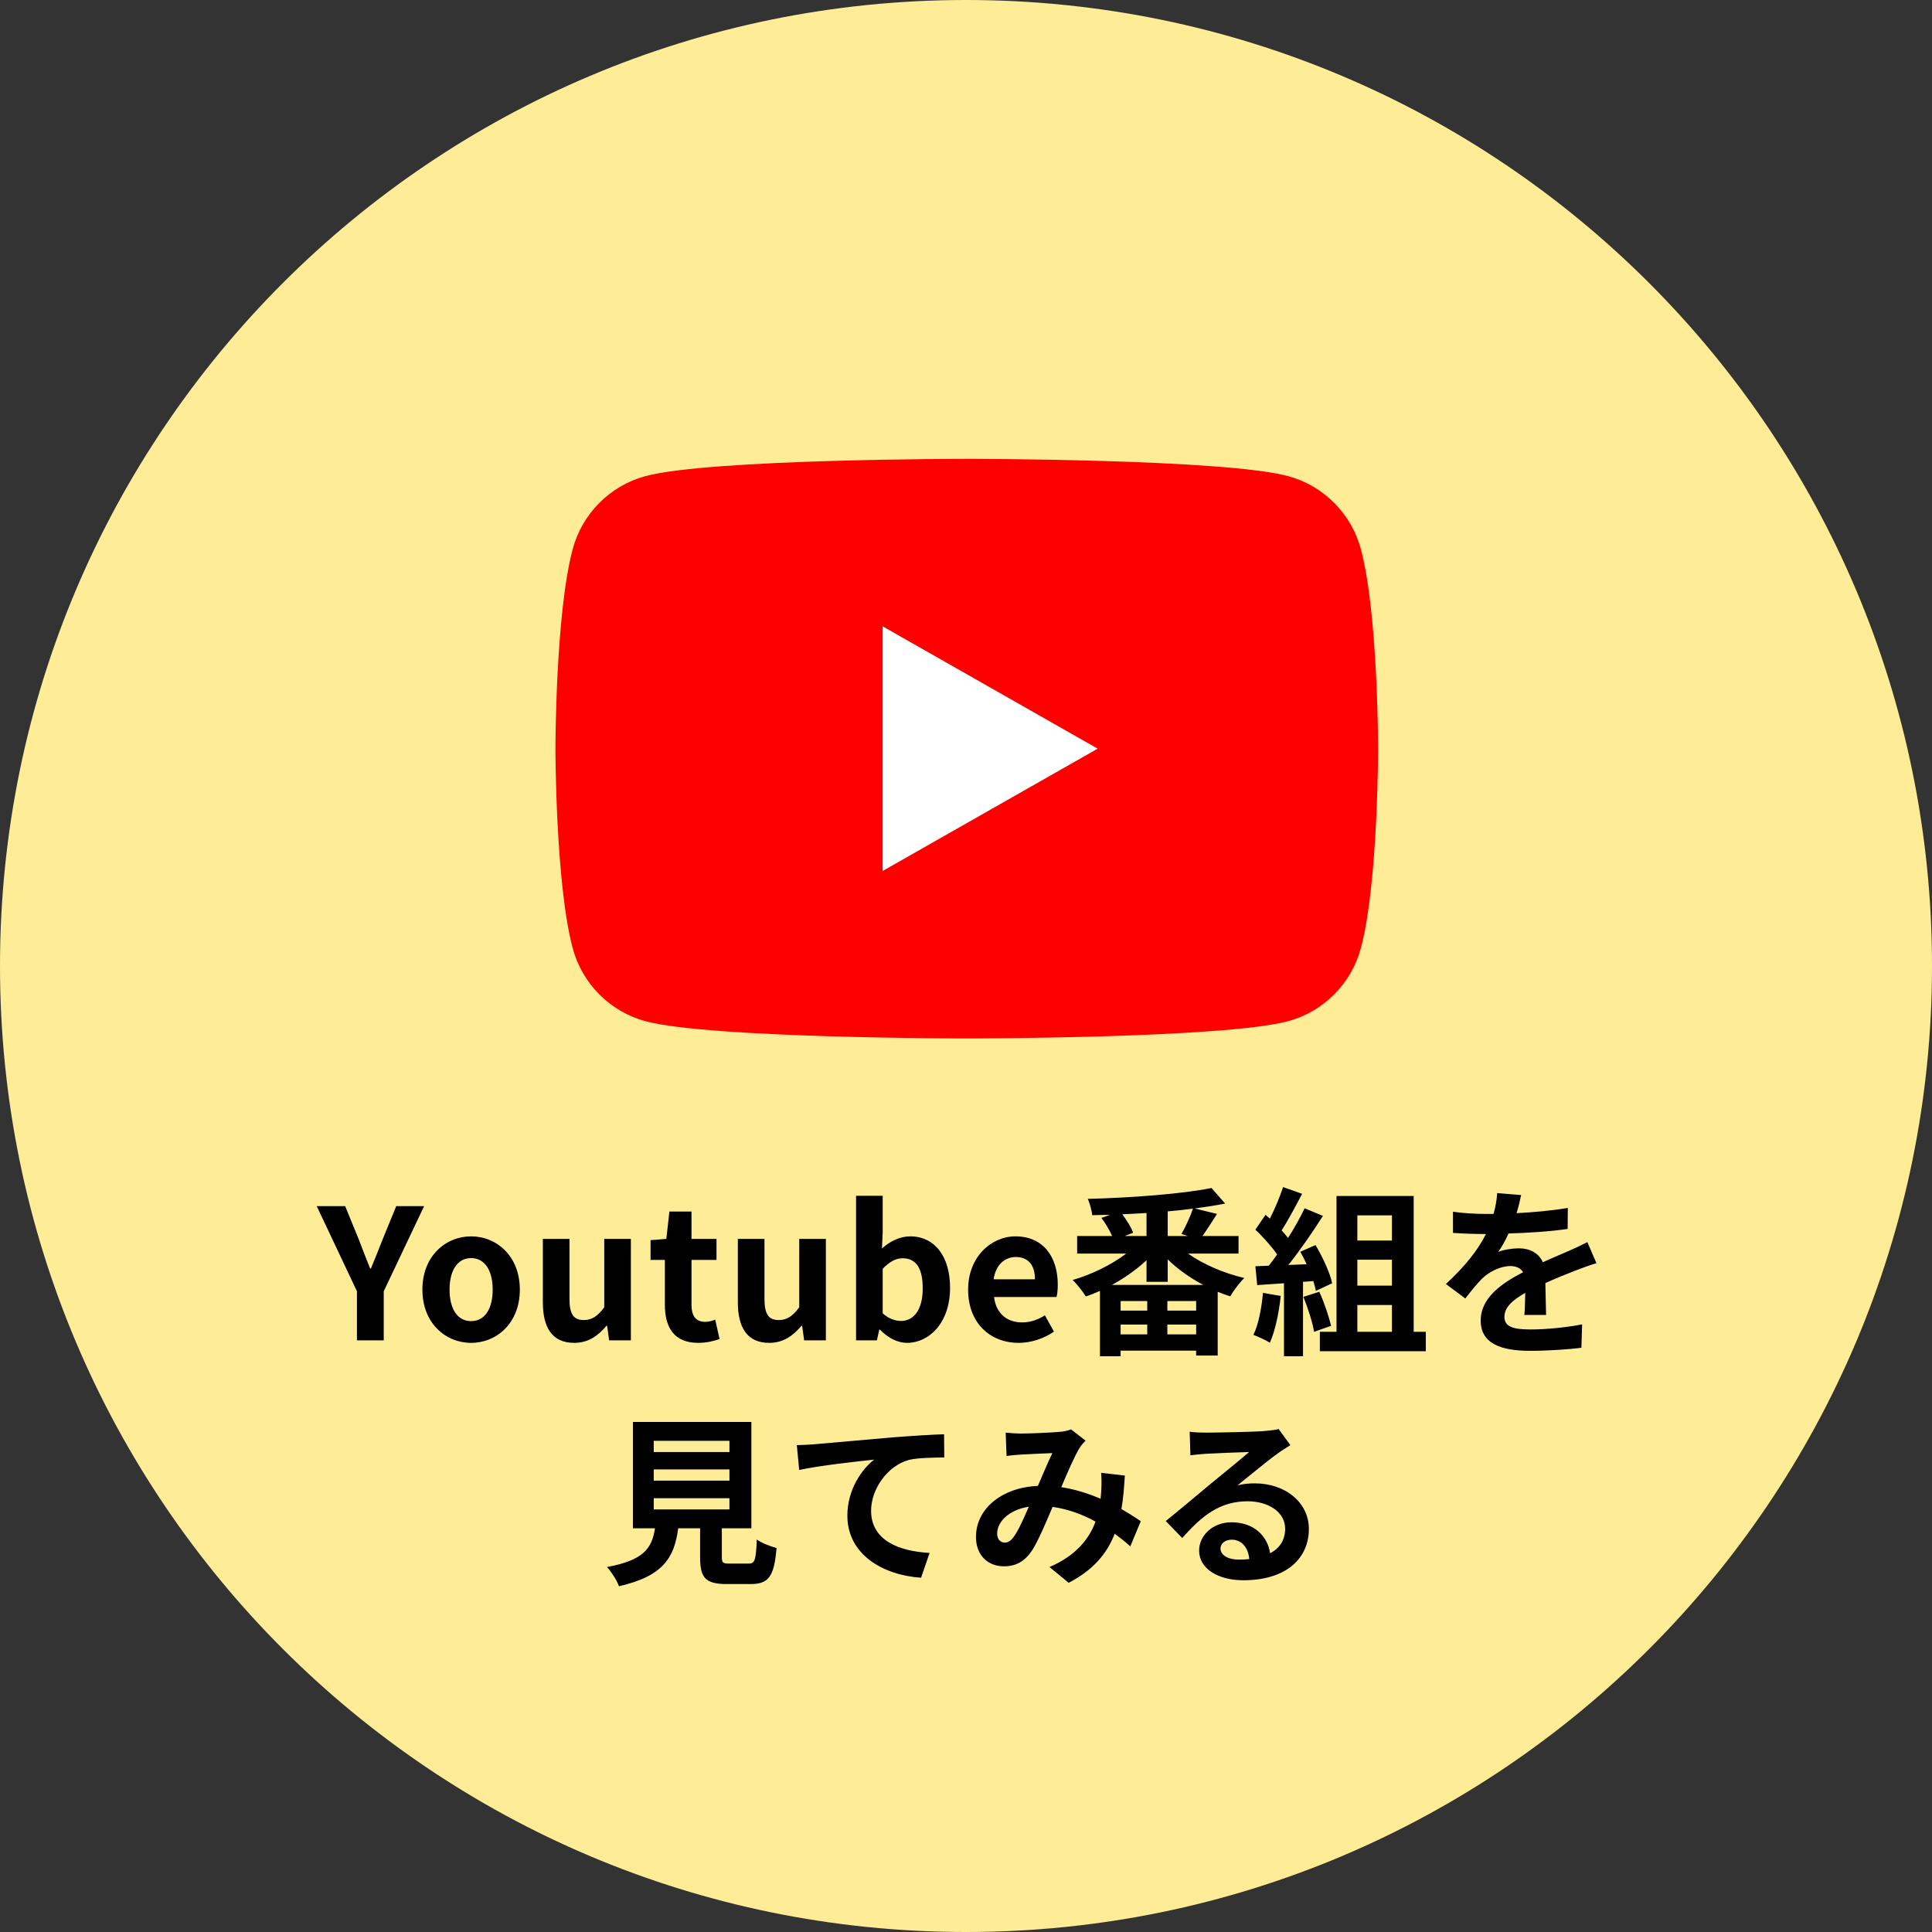 <svg width="160" height="160" viewBox="0 0 160 160" fill="none" xmlns="http://www.w3.org/2000/svg">
<rect x="0" y="0" width="160" height="160" fill="#333333" stroke="none"/>
<path d="M0 80C0 35.817 35.817 0 80 0C124.183 0 160 35.817 160 80C160 124.183 124.183 160 80 160C35.817 160 0 124.183 0 80Z" fill="#FFEC96"/>
<path d="M29.56 111V106.935L26.23 99.885H28.585L29.695 102.6C30.01 103.425 30.31 104.205 30.655 105.06H30.715C31.06 104.205 31.39 103.425 31.705 102.6L32.815 99.885H35.125L31.78 106.935V111H29.56ZM39.016 111.21C36.916 111.21 34.981 109.59 34.981 106.8C34.981 104.01 36.916 102.39 39.016 102.39C41.116 102.39 43.051 104.01 43.051 106.8C43.051 109.59 41.116 111.21 39.016 111.21ZM39.016 109.41C40.156 109.41 40.801 108.39 40.801 106.8C40.801 105.225 40.156 104.19 39.016 104.19C37.876 104.19 37.231 105.225 37.231 106.8C37.231 108.39 37.876 109.41 39.016 109.41ZM47.551 111.21C45.736 111.21 44.956 109.95 44.956 107.85V102.6H47.161V107.565C47.161 108.855 47.521 109.32 48.331 109.32C49.021 109.32 49.471 109.02 50.041 108.27V102.6H52.246V111H50.446L50.281 109.8H50.221C49.501 110.655 48.691 111.21 47.551 111.21ZM57.822 111.21C55.827 111.21 55.062 109.935 55.062 108.06V104.34H53.877V102.705L55.182 102.6L55.437 100.335H57.267V102.6H59.337V104.34H57.267V108.06C57.267 109.02 57.657 109.47 58.407 109.47C58.677 109.47 59.007 109.38 59.232 109.29L59.592 110.895C59.142 111.045 58.557 111.21 57.822 111.21ZM63.7 111.21C61.885 111.21 61.105 109.95 61.105 107.85V102.6H63.31V107.565C63.31 108.855 63.67 109.32 64.48 109.32C65.17 109.32 65.62 109.02 66.19 108.27V102.6H68.395V111H66.595L66.43 109.8H66.37C65.65 110.655 64.84 111.21 63.7 111.21ZM75.111 111.21C74.361 111.21 73.551 110.82 72.876 110.115H72.816L72.621 111H70.896V99.03H73.101V102.045L73.041 103.395C73.701 102.795 74.541 102.39 75.366 102.39C77.436 102.39 78.681 104.085 78.681 106.65C78.681 109.545 76.956 111.21 75.111 111.21ZM74.616 109.395C75.636 109.395 76.416 108.525 76.416 106.695C76.416 105.09 75.906 104.205 74.751 104.205C74.181 104.205 73.671 104.49 73.101 105.075V108.765C73.626 109.23 74.166 109.395 74.616 109.395ZM84.36 111.21C82.005 111.21 80.175 109.575 80.175 106.8C80.175 104.085 82.095 102.39 84.09 102.39C86.4 102.39 87.6 104.085 87.6 106.395C87.6 106.815 87.555 107.22 87.495 107.415H82.32C82.5 108.795 83.4 109.515 84.645 109.515C85.335 109.515 85.935 109.305 86.535 108.93L87.285 110.28C86.46 110.85 85.395 111.21 84.36 111.21ZM82.29 105.945H85.71C85.71 104.82 85.2 104.1 84.12 104.1C83.235 104.1 82.455 104.73 82.29 105.945ZM92.085 106.41H99.645C98.55 105.825 97.53 105.105 96.705 104.295V106.155H94.95V104.37C94.125 105.135 93.135 105.84 92.085 106.41ZM96.675 110.505H99.06V109.695H96.675V110.505ZM92.805 109.695V110.505H95.01V109.695H92.805ZM95.01 108.54V107.745H92.805V108.54H95.01ZM99.06 108.54V107.745H96.675V108.54H99.06ZM94.95 102.36V100.455C94.275 100.5 93.615 100.53 92.94 100.56C93.315 101.055 93.69 101.655 93.84 102.09L93.15 102.36H94.95ZM98.37 102.36L97.845 102.195C98.175 101.61 98.58 100.755 98.79 100.095C98.115 100.185 97.425 100.26 96.705 100.32V102.36H98.37ZM102.57 103.815H98.385C99.66 104.715 101.385 105.45 103.05 105.84C102.66 106.2 102.15 106.905 101.88 107.355C101.535 107.25 101.19 107.115 100.845 106.98V112.26H99.06V111.855H92.805V112.32H91.095V106.905C90.705 107.085 90.315 107.235 89.925 107.37C89.685 106.98 89.19 106.335 88.83 106.005C90.39 105.555 92.055 104.745 93.27 103.815H89.205V102.36H92.1C91.89 101.88 91.545 101.295 91.215 100.86L91.935 100.605C91.425 100.62 90.93 100.62 90.45 100.635C90.42 100.245 90.24 99.645 90.09 99.285C93.675 99.195 97.875 98.88 100.335 98.385L101.46 99.675C100.695 99.825 99.84 99.96 98.94 100.08L100.785 100.53C100.38 101.175 99.945 101.85 99.585 102.36H102.57V103.815ZM104.595 107.07L106.065 107.325C105.915 108.735 105.6 110.235 105.165 111.195C104.85 111 104.19 110.685 103.8 110.55C104.235 109.665 104.475 108.33 104.595 107.07ZM108.765 106.095L107.91 106.155V112.32H106.335V106.275L104.115 106.425L103.965 104.865L105.075 104.82C105.3 104.535 105.54 104.22 105.765 103.89C105.33 103.245 104.595 102.435 103.965 101.835L104.805 100.605C104.925 100.71 105.045 100.815 105.165 100.92C105.585 100.095 106.005 99.09 106.26 98.31L107.835 98.865C107.295 99.9 106.68 101.055 106.14 101.895C106.335 102.105 106.515 102.33 106.665 102.525C107.205 101.685 107.685 100.815 108.045 100.065L109.56 100.695C108.72 102.015 107.67 103.545 106.695 104.76L108.21 104.7C108.045 104.34 107.865 103.98 107.685 103.665L108.945 103.11C109.545 104.115 110.145 105.42 110.325 106.275L108.975 106.905C108.93 106.665 108.855 106.395 108.765 106.095ZM107.94 107.4L109.26 106.98C109.665 107.865 110.055 109.035 110.235 109.8L108.825 110.295C108.705 109.53 108.315 108.315 107.94 107.4ZM112.41 108.075V110.295H115.275V108.075H112.41ZM115.275 100.65H112.41V102.735H115.275V100.65ZM115.275 106.47V104.325H112.41V106.47H115.275ZM117.075 110.295H118.08V111.9H109.305V110.295H110.685V99.045H117.075V110.295ZM125.97 98.97C125.895 99.345 125.79 99.84 125.595 100.47C127.02 100.395 128.52 100.26 129.84 100.035L129.825 101.775C128.4 101.985 126.555 102.105 124.935 102.15C124.68 102.705 124.38 103.245 124.08 103.68C124.47 103.5 125.28 103.38 125.775 103.38C126.69 103.38 127.44 103.77 127.77 104.535C128.55 104.175 129.18 103.92 129.795 103.65C130.38 103.395 130.905 103.155 131.46 102.87L132.21 104.61C131.73 104.745 130.935 105.045 130.425 105.24C129.75 105.51 128.895 105.84 127.98 106.26C127.995 107.1 128.025 108.21 128.04 108.9H126.24C126.285 108.45 126.3 107.73 126.315 107.07C125.19 107.715 124.59 108.3 124.59 109.05C124.59 109.875 125.295 110.1 126.765 110.1C128.04 110.1 129.705 109.935 131.025 109.68L130.965 111.615C129.975 111.75 128.13 111.87 126.72 111.87C124.365 111.87 122.625 111.3 122.625 109.365C122.625 107.445 124.425 106.245 126.135 105.36C125.91 104.985 125.505 104.85 125.085 104.85C124.245 104.85 123.315 105.33 122.745 105.885C122.295 106.335 121.86 106.875 121.35 107.535L119.745 106.335C121.32 104.88 122.385 103.545 123.06 102.195C122.985 102.195 122.925 102.195 122.865 102.195C122.25 102.195 121.155 102.165 120.33 102.105V100.35C121.095 100.47 122.205 100.53 122.97 100.53C123.195 100.53 123.45 100.53 123.69 100.53C123.855 99.93 123.96 99.345 123.99 98.805L125.97 98.97ZM54.14 124.075V125.005H60.41V124.075H54.14ZM54.14 121.69V122.62H60.41V121.69H54.14ZM54.14 119.32V120.25H60.41V119.32H54.14ZM60.44 129.49H62C62.51 129.49 62.6 129.235 62.675 127.495C63.05 127.78 63.845 128.08 64.31 128.2C64.115 130.57 63.65 131.185 62.165 131.185H60.185C58.4 131.185 57.98 130.645 57.98 128.965V126.565H56.165C55.85 128.95 54.965 130.525 51.26 131.365C51.095 130.885 50.615 130.15 50.27 129.775C53.345 129.205 53.99 128.2 54.245 126.565H52.415V117.76H62.225V126.565H59.78V128.95C59.78 129.43 59.87 129.49 60.44 129.49ZM65.99 119.68C66.59 119.665 67.175 119.635 67.475 119.605C68.72 119.5 71.195 119.275 73.94 119.035C75.485 118.915 77.135 118.81 78.185 118.78L78.2 120.7C77.39 120.715 76.1 120.715 75.305 120.895C73.49 121.375 72.14 123.325 72.14 125.11C72.14 127.57 74.45 128.47 76.985 128.605L76.28 130.66C73.145 130.45 70.175 128.755 70.175 125.515C70.175 123.355 71.39 121.645 72.395 120.88C70.985 121.03 67.925 121.36 66.185 121.735L65.99 119.68ZM83.285 118.645C83.69 118.69 84.2 118.72 84.53 118.72C85.385 118.72 86.975 118.645 87.68 118.585C88.055 118.57 88.445 118.48 88.7 118.375L89.9 119.305C89.69 119.53 89.51 119.725 89.39 119.935C89 120.58 88.43 121.885 87.89 123.16C89.06 123.34 90.17 123.7 91.145 124.12C91.16 123.94 91.175 123.775 91.19 123.61C91.235 123.025 91.235 122.425 91.19 121.975L93.155 122.2C93.095 123.205 93.02 124.135 92.87 124.975C93.5 125.335 94.04 125.68 94.475 125.98L93.605 128.065C93.215 127.705 92.78 127.36 92.315 127.015C91.655 128.71 90.515 130.03 88.505 131.08L86.915 129.775C89.18 128.8 90.23 127.375 90.725 126.01C89.66 125.425 88.46 124.975 87.17 124.795C86.63 126.07 86 127.57 85.475 128.395C84.875 129.295 84.155 129.715 83.135 129.715C81.815 129.715 80.825 128.8 80.825 127.285C80.825 124.96 82.94 123.19 85.955 123.055C86.375 122.065 86.81 121.045 87.155 120.34C86.555 120.37 85.265 120.415 84.575 120.46C84.275 120.475 83.75 120.52 83.36 120.58L83.285 118.645ZM82.58 127C82.58 127.495 82.865 127.75 83.21 127.75C83.51 127.75 83.72 127.6 83.99 127.225C84.38 126.67 84.785 125.725 85.205 124.78C83.525 125.035 82.58 126.055 82.58 127ZM101.075 128.23C101.075 128.785 101.69 129.16 102.59 129.16C102.905 129.16 103.19 129.145 103.46 129.115C103.37 128.14 102.815 127.51 102.005 127.51C101.435 127.51 101.075 127.855 101.075 128.23ZM98.525 118.57C98.945 118.63 99.47 118.645 99.89 118.645C100.685 118.645 103.895 118.585 104.75 118.51C105.365 118.45 105.71 118.405 105.89 118.345L106.865 119.68C106.52 119.905 106.16 120.115 105.815 120.37C105.005 120.94 103.43 122.26 102.485 123.01C102.98 122.89 103.43 122.845 103.91 122.845C106.46 122.845 108.395 124.435 108.395 126.625C108.395 128.995 106.595 130.87 102.965 130.87C100.88 130.87 99.305 129.91 99.305 128.41C99.305 127.195 100.4 126.07 101.99 126.07C103.85 126.07 104.975 127.21 105.185 128.635C106.01 128.2 106.43 127.51 106.43 126.595C106.43 125.245 105.08 124.33 103.31 124.33C101.015 124.33 99.515 125.545 97.91 127.375L96.545 125.965C97.61 125.11 99.425 123.58 100.31 122.845C101.15 122.155 102.71 120.895 103.445 120.25C102.68 120.265 100.61 120.355 99.815 120.4C99.41 120.43 98.93 120.475 98.585 120.52L98.525 118.57Z" fill="black"/>
<g clip-path="url(#clip0_102_9196)">
<path d="M112.705 45.494C111.923 42.544 109.612 40.222 106.681 39.432C101.37 38 80.064 38 80.064 38C80.064 38 58.759 38 53.448 39.432C50.517 40.222 48.206 42.544 47.425 45.494C46 50.844 46 62 46 62C46 62 46 73.156 47.425 78.506C48.206 81.456 50.517 83.778 53.448 84.568C58.763 86 80.064 86 80.064 86C80.064 86 101.37 86 106.681 84.568C109.612 83.778 111.923 81.456 112.705 78.506C114.129 73.16 114.129 62 114.129 62C114.129 62 114.129 50.844 112.705 45.494Z" fill="#FF0000"/>
<path d="M73.097 72.13L90.903 62L73.097 51.87V72.13Z" fill="white"/>
</g>
<defs>
<clipPath id="clip0_102_9196">
<rect width="68.129" height="48" fill="white" transform="translate(46 38)"/>
</clipPath>
</defs>
</svg>
